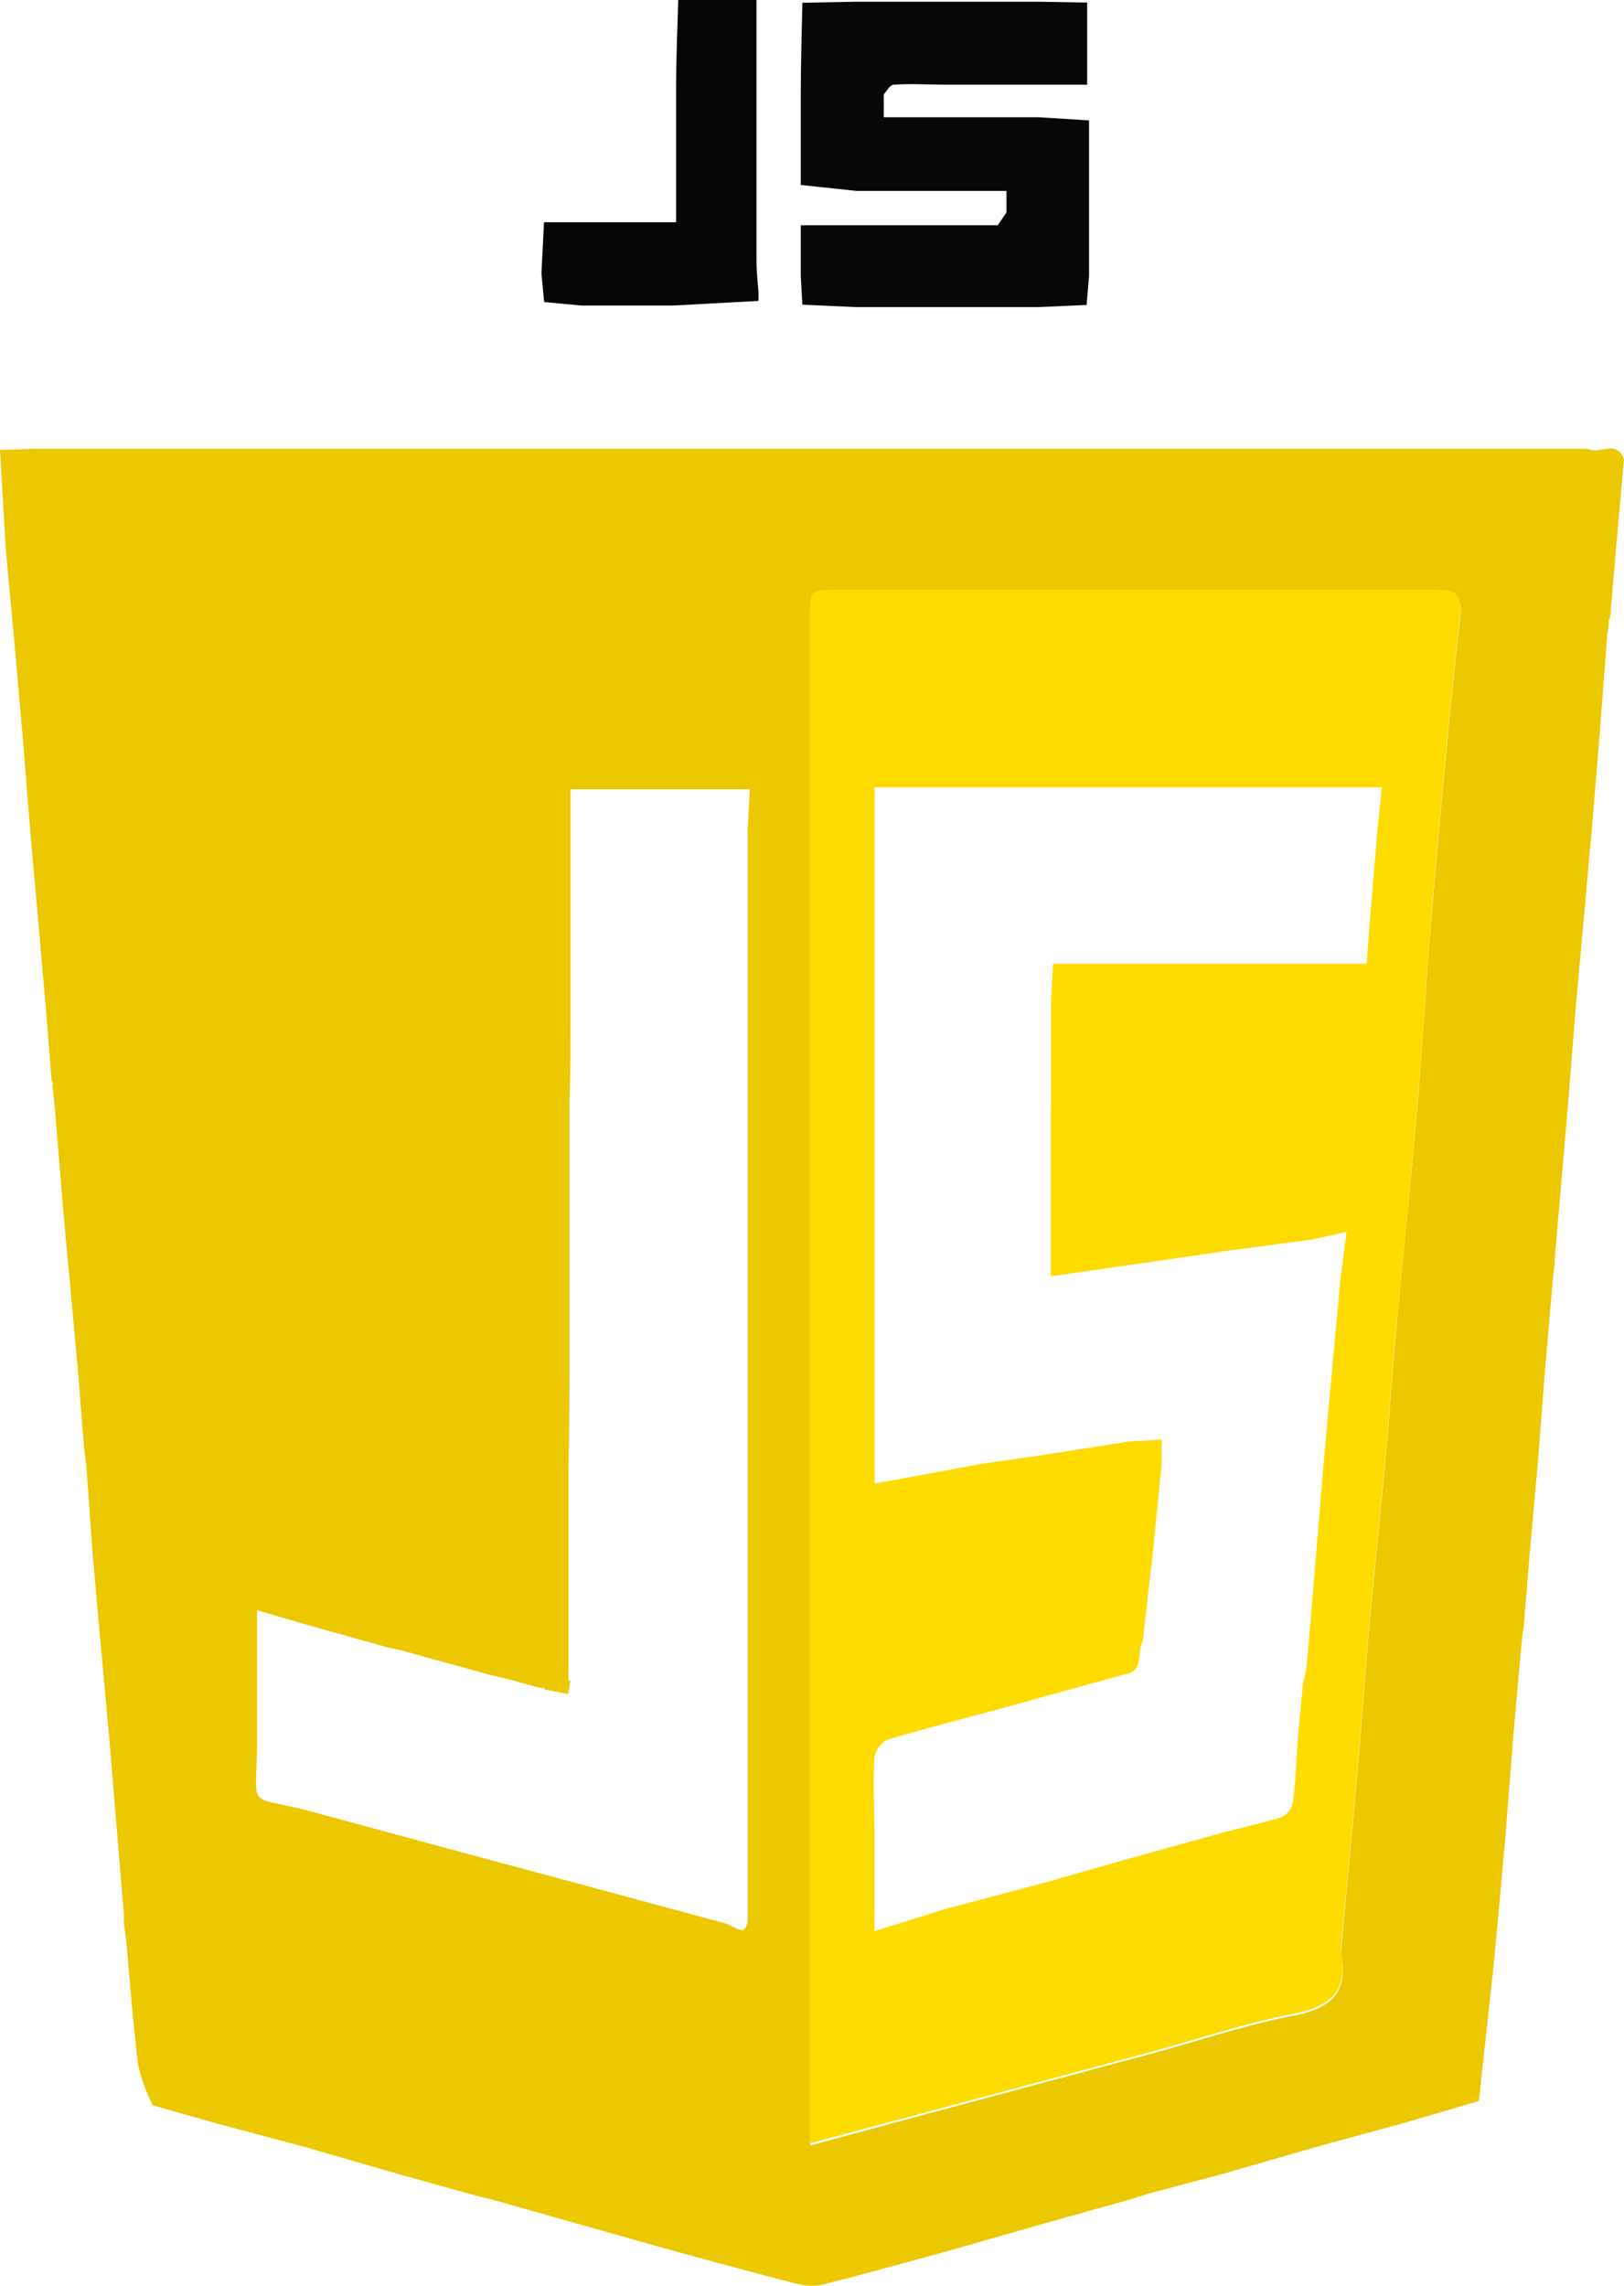 <svg xmlns="http://www.w3.org/2000/svg" viewBox="0 0 112.9 158.9"><defs><style>.cls-1{fill:#070707;}.cls-2{fill:#ecc800;}.cls-3{fill:#040404;}.cls-4{fill:#fedc00;}</style></defs><g id="Ebene_2" data-name="Ebene 2"><g id="Ebene_1-2" data-name="Ebene 1"><path class="cls-1" d="M72.22.12l3.36.06V5.89H65.87c-1.26,0-2.51-.09-3.76,0-.23,0-.45.43-.67.66V8.15h4.44l6.32,0,3.51.22v4.47q0,3.18,0,6.36l-.17,2-3.32.15H59.51l-3.73-.17-.11-2V15.66H69.36l.61-.89v-1.5H59.52l-3.85-.41V6.51c0-2.11.07-4.21.11-6.32L59.51.12H72.22Z"/><path class="cls-2" d="M65.85,156.5c-2.84.77-5.68,1.57-8.54,2.29a3.82,3.82,0,0,1-1.81,0c-2.91-.74-5.8-1.54-8.69-2.32l-6.38-1.8-6.32-1.79-.83-.19-5.56-1.55-6.37-1.84L15,147.6l-4.39-1.25a13.19,13.19,0,0,1-1-2.76c-.36-2.86-.57-5.75-.83-8.62l-.17-1.3v0l0-.62-.48-5.77L7.61,121c-.19-2.12-.39-4.24-.58-6.37l-.57-6.36L6,101.86l-.1-.7-.06-.58c-.13-1.69-.27-3.37-.4-5.06l-.58-6.37Q4.55,86,4.29,82.82c-.18-2.13-.35-4.26-.53-6.39l-.12-1s.07-.08.06-.1a.91.91,0,0,0-.11-.22c-.13-1.67-.27-3.34-.4-5q-.56-6.37-1.12-12.73L1.56,51,1,44.65.41,38.28l-.41-7,2.28-.08h108.1c.78.44,2-.69,2.52.72l-.57,6.37c-.13,1.57-.27,3.14-.4,4.72,0,0-.08,0-.08.08a.78.78,0,0,0,0,.21l-.13,1L111.21,51c-.17,2.11-.35,4.22-.52,6.34q-.57,6.36-1.15,12.72l-.5,6.33q-.27,3.19-.55,6.38c-.13,1.55-.27,3.11-.4,4.66l0,.37-.12,1c-.2,2.22-.39,4.45-.58,6.67l-.49,6.33-.57,6.37-.41,5-.07.37-.1,1-.57,6.39q-.24,3.16-.49,6.33l-.57,6.37c-.12,1.26-.24,2.52-.37,3.79-.31,2.88-.63,5.76-.94,8.64l-5.12,1.5-6.33,1.73-6.37,1.84-5.06,1.34-1.33.42-6.32,1.77ZM39.66,116.84l-.17.93-1.62-.32a.15.15,0,0,0-.24-.09l-.69-.18-1-.28-.92-.25-1-.23-6.39-1.76-.56-.1-5.77-1.62-3.43-1V121c0,4.84-.87,3.78,3.38,4.83l12.74,3.45L40,130.89l6.49,1.76,4,1.07c1.25.62,1.25.62,1.49-.1l0-6.28V120.9c0-2.1,0-4.19,0-6.29V63.75c0-2,0-4,0-6.08l.14-2.8H39.66v8.89c0,2.1,0,4.21,0,6.31s0,4.45-.07,6.67l0,1.33c0,1.57,0,3.13,0,4.7v6.42q0,3.15,0,6.32,0,3.33-.07,6.66l0,1.33v13.34Zm16.67,32.31,5.87-1.59,17.55-4.71c3.4-.92,6.76-2.06,10.21-2.73,2.6-.51,3.79-1.62,3.26-4.29,0,0,0-.1,0-.15.41-4.45.83-8.9,1.22-13.35.26-2.88.44-5.77.7-8.65.38-4.19.82-8.37,1.21-12.56.25-2.77.43-5.56.68-8.33.5-5.45,1.07-10.88,1.54-16.33.38-4.45.6-8.92,1-13.38.58-6.7,1.17-13.41,1.94-20.09.2-1.75-.41-1.86-1.82-1.86-13.76,0-27.53,0-41.3,0-2.08,0-2.08,0-2.08,2v106Z"/><path class="cls-3" d="M47.15,0h5.44V1.73c0,5.48,0,11,0,16.43,0,.73.09,1.46.14,2.19l0,.57-5.94.32H40.41L37.83,21l-.19-2,.18-3.55H47V12.68c0-2.11,0-4.23,0-6.34S47.09,2.11,47.15,0Z"/><path class="cls-4" d="M56.3,149V43c0-2,0-2,2.08-2,13.77,0,27.53,0,41.3,0,1.41,0,2,.11,1.82,1.86-.77,6.68-1.36,13.39-1.94,20.09-.39,4.46-.61,8.93-1,13.38-.47,5.45-1,10.88-1.54,16.33-.25,2.77-.43,5.56-.68,8.34-.39,4.18-.83,8.36-1.21,12.55-.26,2.88-.44,5.77-.7,8.65-.39,4.45-.81,8.9-1.23,13.35,0,.05,0,.11,0,.15.53,2.67-.66,3.78-3.26,4.29-3.45.67-6.81,1.81-10.21,2.73l-17.55,4.71ZM73.06,77.23V69.91L73.2,67H95l.32-4.06.45-5.31c.1-.95.19-1.9.29-2.9H60.8v48.41l7.63-1.41,3.75-.53,6.39-1,2.19-.12v1.67l-.63,6.36-.69,6c-.44.75.14,2.06-1.25,2.29l-6,1.65c-3.49,1-7,1.86-10.47,2.88a1.7,1.7,0,0,0-.93,1.26c-.1,1.68,0,3.37,0,5.06v7l5-1.56,6.65-1.76,6.07-1.73,6.78-1.88c1.27-.32,2.56-.6,3.8-1a1.38,1.38,0,0,0,.79-1c.19-1.46.24-2.94.34-4.42l.36-3.86a10.29,10.29,0,0,0,.26-1.2c.4-4.66.78-9.32,1.17-14q.28-3.19.58-6.38L93.18,89l.43-3.36-2.33.52-5.79.77L73.05,88.73V77.23Z"/></g></g></svg>